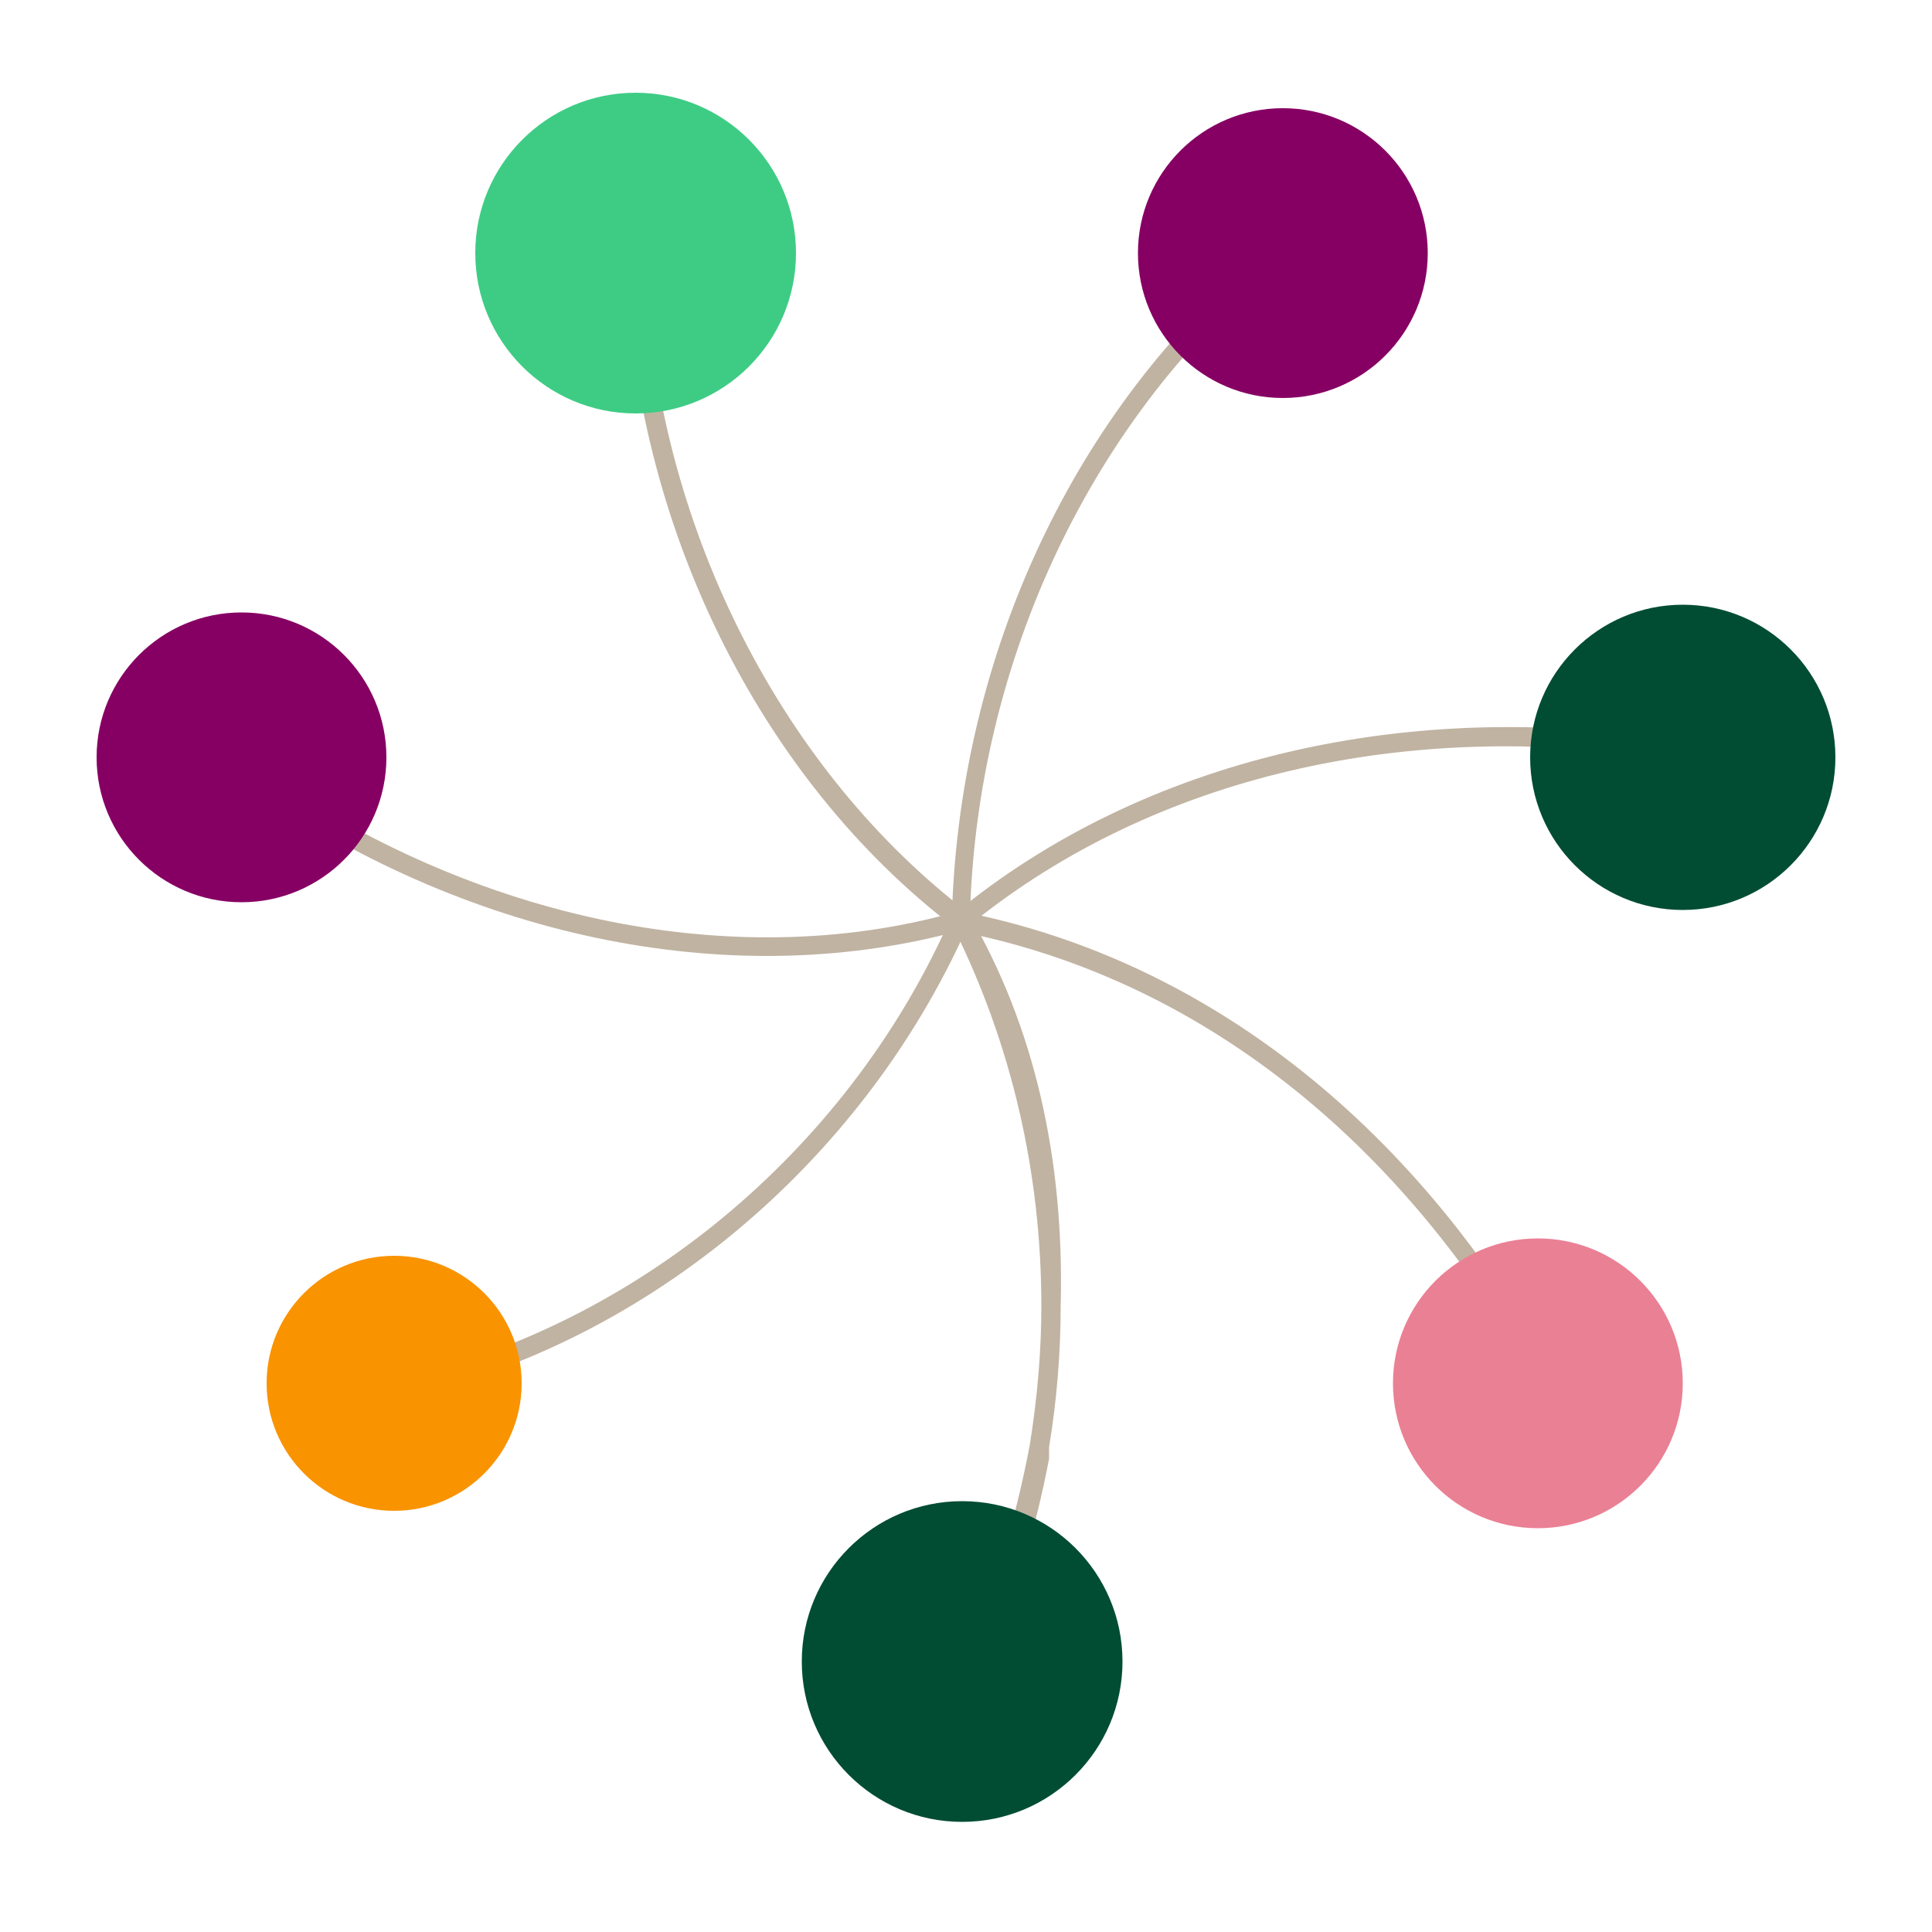 <?xml version="1.0" encoding="UTF-8"?> <svg xmlns="http://www.w3.org/2000/svg" id="a" version="1.1" viewBox="0 0 100 100"><defs><style> .st0 { fill: #f99300; } .st1 { fill: #ea8094; } .st2 { fill: #c0b3a2; } .st3 { fill: #860063; } .st4 { fill: #004d33; } .st5 { fill: #3ecc85; } </style></defs><path class="st2" d="M50.8,86.3l-.9-.4c1.6-3.6,2.7-7.4,3.4-11.1.4-2.5.6-4.9.6-7.2,0-6.8-1.5-13.5-4.6-19.7l.9-.5c3.3,5.7,4.9,12.5,4.7,20.2,0,2.4-.2,4.9-.6,7.3,0,.2,0,.4,0,.6h0c-.7,3.7-1.8,7.3-3.3,10.8Z"></path><path class="st2" d="M20.3,72.5l-.2-1c12.3-2.6,23.2-11.4,28.7-23.1-11.8,2.9-25.4-.1-36.7-8.3l.6-.8c11.3,8.2,25.1,11.2,36.8,7.9l1-.3-.4,1c-5.5,12.4-16.9,21.9-29.9,24.6Z"></path><path class="st2" d="M50.2,48.6l-.8-.6c-10.1-7.7-16.6-20.9-17-34.5h1c.4,12.9,6.5,25.5,15.9,33.1.6-13.4,6.7-26,16.5-33.9l.6.8c-9.8,7.9-15.9,20.7-16.2,34.1v1Z"></path><path class="st2" d="M79.6,71.6c-7.1-12.7-17.7-21-30-23.4l-1-.2.8-.7c9.7-8,23.5-11.3,37.8-8.9l-.2,1c-13.6-2.3-26.7.6-36.2,8,12.1,2.7,22.6,11.1,29.6,23.7l-.9.5Z"></path><circle class="st5" cx="32.9" cy="13.1" r="8.3"></circle><circle class="st3" cx="12.5" cy="39.2" r="7.5"></circle><circle class="st0" cx="20.4" cy="71.6" r="6.6"></circle><circle class="st4" cx="49.8" cy="86" r="8.3"></circle><circle class="st1" cx="79.6" cy="71.6" r="7.5"></circle><circle class="st4" cx="87.1" cy="39.2" r="7.9"></circle><circle class="st3" cx="66.4" cy="13.1" r="7.5"></circle></svg> 